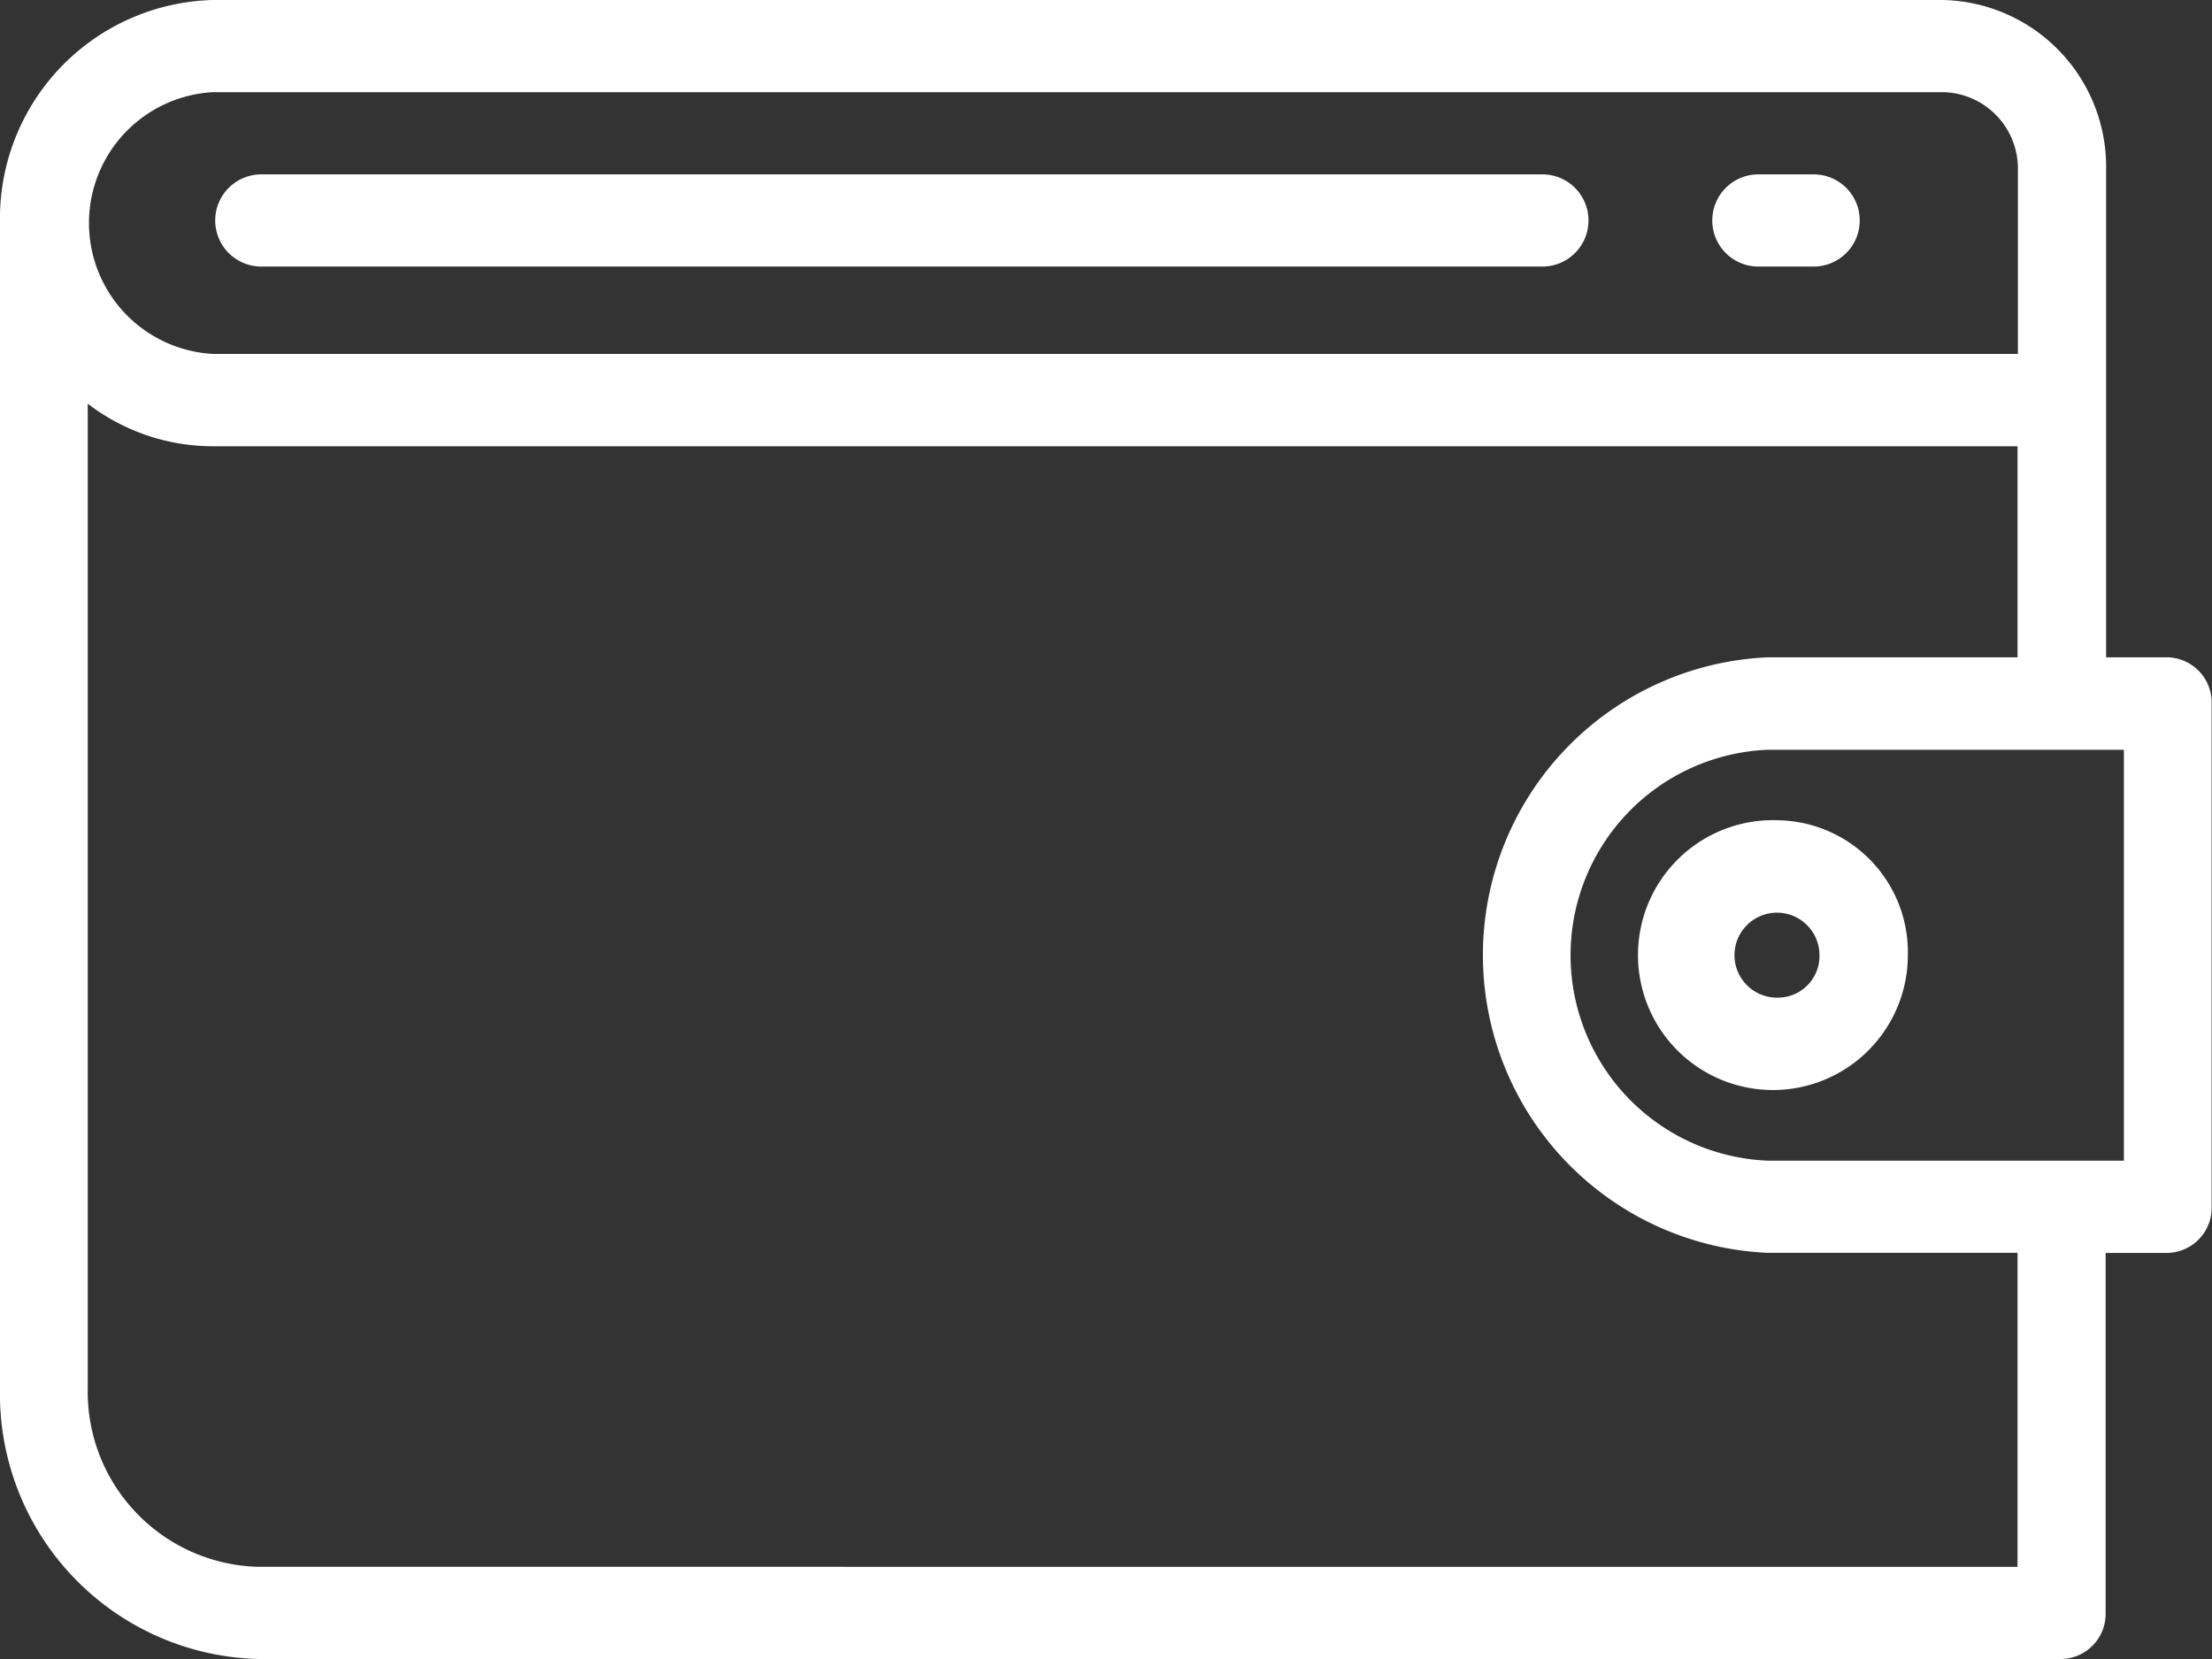 <svg xmlns="http://www.w3.org/2000/svg" width="24" height="18" viewBox="0 0 24 18">
  <rect x="0" y="0" width="24" height="18" fill="#333333" stroke="none"/>
  <defs>
    <style>
      .cls-1 {
        fill: #fff;
        fill-rule: evenodd;
      }
    </style>
  </defs>
  <path id="My_Balance" data-name="My Balance" class="cls-1" d="M190.735,493.892h-13.9a0.5,0.5,0,0,0,0,1h13.9A0.5,0.5,0,0,0,190.735,493.892Zm2.943,0h-0.6a0.5,0.5,0,0,0,0,1h0.6A0.5,0.5,0,0,0,193.678,493.892Zm3.844,5.24h-0.671v-5.284A1.81,1.81,0,0,0,195.086,492H176.312A2.371,2.371,0,0,0,174,494.421v12.642A2.876,2.876,0,0,0,176.8,510h19.568a0.49,0.49,0,0,0,.478-0.5v-3.906h0.672a0.489,0.489,0,0,0,.478-0.5v-5.46A0.49,0.49,0,0,0,197.522,499.132ZM176.312,493h18.774a0.829,0.829,0,0,1,.808.847v1.993H176.312A1.422,1.422,0,0,1,176.312,493Zm19.582,16H176.8a1.9,1.9,0,0,1-1.848-1.936V496.38a2.232,2.232,0,0,0,1.356.462h19.582v2.29h-2.717a3.234,3.234,0,0,0,0,6.461h2.717V509Zm1.15-4.407h-3.867a2.231,2.231,0,0,1,0-4.458h3.867v4.458ZM193.3,500.9a1.464,1.464,0,1,0,1.4,1.463A1.432,1.432,0,0,0,193.3,500.9Zm0,1.924a0.461,0.461,0,1,1,.441-0.461A0.451,0.451,0,0,1,193.3,502.824Z" transform="translate(-174 -492)"/>
</svg>
